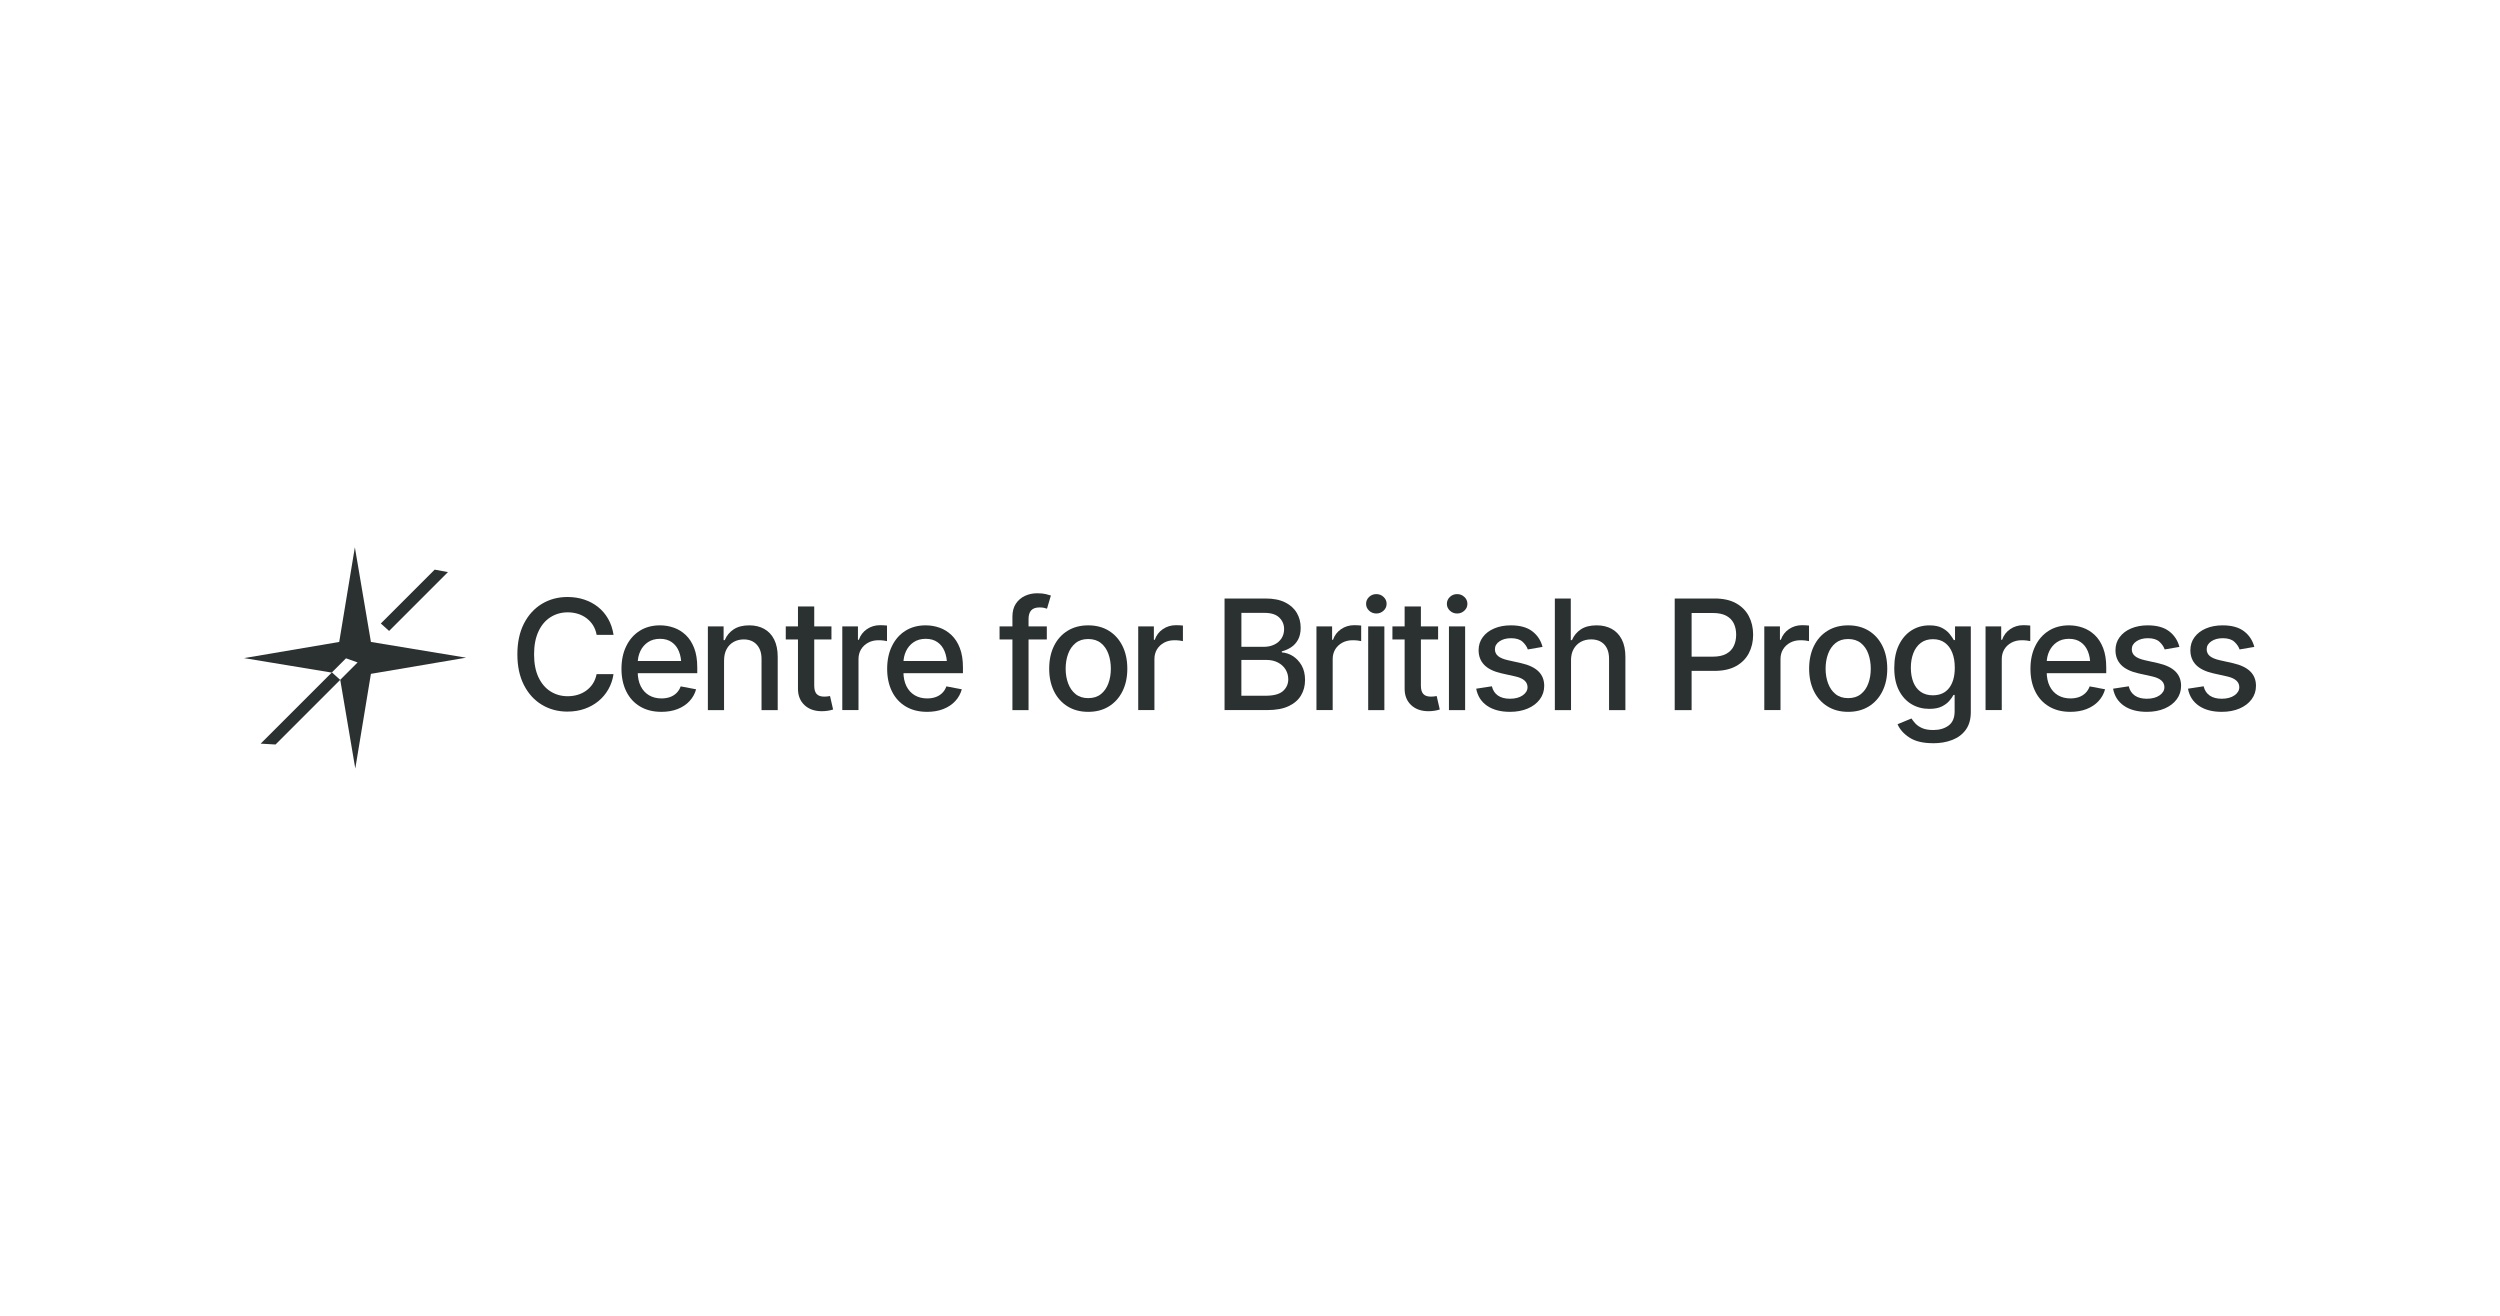 <?xml version="1.0" encoding="UTF-8"?> <svg xmlns="http://www.w3.org/2000/svg" id="Layer_1" viewBox="0 0 950 500"><defs><style>.cls-1{fill:#2b3131;}</style></defs><polygon class="cls-1" points="144.71 236.93 165.18 216.46 170.22 217.4 147.86 239.76 144.71 236.93"></polygon><polygon class="cls-1" points="126.13 255.51 110.38 271.26 99.04 282.59 104.71 282.91 113.53 274.09 129.27 258.35 126.13 255.51"></polygon><path class="cls-1" d="M215.67,270.41c-3.64,0-6.91-.87-9.79-2.62-2.89-1.75-5.15-4.25-6.8-7.5-1.65-3.25-2.48-7.13-2.48-11.63s.83-8.43,2.49-11.68c1.66-3.25,3.93-5.75,6.8-7.5,2.88-1.74,6.13-2.62,9.78-2.62,2.24,0,4.34.32,6.3.97,1.96.65,3.72,1.58,5.28,2.82,1.55,1.23,2.84,2.74,3.86,4.53s1.69,3.81,2.04,6.06h-6.43c-.25-1.38-.71-2.6-1.38-3.66-.67-1.05-1.5-1.94-2.48-2.68-.98-.73-2.07-1.28-3.27-1.65-1.21-.37-2.48-.56-3.83-.56-2.43,0-4.62.61-6.56,1.84-1.95,1.22-3.47,3.03-4.58,5.41-1.11,2.38-1.67,5.29-1.67,8.72s.56,6.36,1.68,8.72c1.12,2.36,2.65,4.15,4.58,5.36,1.93,1.22,4.11,1.82,6.52,1.82,1.35,0,2.62-.18,3.81-.54,1.19-.36,2.29-.9,3.27-1.62.99-.72,1.82-1.6,2.49-2.63.67-1.03,1.14-2.24,1.41-3.6h6.43c-.32,2.11-.98,4.03-1.96,5.76s-2.25,3.24-3.78,4.5c-1.54,1.26-3.29,2.24-5.27,2.93-1.97.69-4.13,1.04-6.46,1.04"></path><path class="cls-1" d="M251.33,270.5c-3.11,0-5.81-.67-8.08-2.02-2.28-1.35-4.03-3.25-5.25-5.71-1.22-2.46-1.84-5.33-1.84-8.61s.6-6.14,1.81-8.62c1.21-2.49,2.9-4.43,5.09-5.82,2.19-1.39,4.77-2.09,7.73-2.09,1.8,0,3.55.29,5.24.88,1.69.59,3.21,1.52,4.55,2.79,1.35,1.27,2.41,2.92,3.2,4.95.79,2.03,1.18,4.48,1.18,7.34v2.22h-25.3v-4.64h22.11l-2.87,1.54c0-1.95-.3-3.68-.91-5.18-.61-1.5-1.51-2.67-2.72-3.51-1.21-.85-2.7-1.27-4.48-1.27s-3.31.43-4.57,1.28c-1.26.85-2.23,1.98-2.89,3.39-.66,1.4-1,2.94-1,4.61v3.16c0,2.18.38,4.03,1.14,5.55.76,1.52,1.82,2.68,3.17,3.47,1.36.8,2.94,1.19,4.74,1.19,1.18,0,2.24-.17,3.2-.51.96-.34,1.79-.85,2.49-1.54.7-.68,1.23-1.53,1.59-2.53l5.86,1.11c-.48,1.71-1.31,3.21-2.51,4.5-1.2,1.29-2.7,2.29-4.51,3-1.81.71-3.88,1.07-6.19,1.07"></path><path class="cls-1" d="M275.14,250.97v18.87h-6.15v-31.82h5.98v5.24h.43c.72-1.73,1.85-3.1,3.39-4.11,1.54-1.01,3.51-1.52,5.92-1.52,2.16,0,4.06.45,5.68,1.35,1.62.9,2.89,2.24,3.79,4.03.9,1.78,1.35,3.99,1.35,6.63v20.21h-6.15v-19.47c0-2.3-.61-4.1-1.82-5.42-1.21-1.32-2.87-1.98-4.95-1.98-1.42,0-2.7.32-3.83.95-1.13.64-2.02,1.54-2.66,2.72-.64,1.18-.97,2.62-.97,4.33"></path><path class="cls-1" d="M303.23,230.45h6.18v30.06c0,1.46.3,2.53.91,3.2.61.67,1.58,1.01,2.93,1.01.32,0,.67-.02,1.04-.06.37-.04.74-.09,1.12-.17l1.17,5.12c-.63.21-1.31.37-2.05.48-.74.11-1.48.17-2.22.17-2.75,0-4.95-.77-6.6-2.32-1.65-1.55-2.48-3.61-2.48-6.19v-31.31ZM315.95,243h-17.36v-4.98h17.36v4.98Z"></path><path class="cls-1" d="M320.07,269.84v-31.82h5.95v5.1h.34c.59-1.71,1.62-3.06,3.09-4.06,1.47-1,3.14-1.49,4.99-1.49.38,0,.83.01,1.35.04.52.03.94.06,1.27.1v5.92c-.25-.07-.69-.15-1.32-.23-.64-.08-1.28-.11-1.92-.11-1.46,0-2.77.31-3.91.92-1.15.62-2.05,1.46-2.7,2.53-.65,1.07-.98,2.31-.98,3.71v19.38h-6.15Z"></path><path class="cls-1" d="M352.29,270.5c-3.11,0-5.81-.67-8.08-2.02-2.28-1.35-4.03-3.25-5.25-5.71-1.22-2.46-1.84-5.33-1.84-8.61s.6-6.14,1.81-8.62c1.21-2.49,2.9-4.43,5.09-5.82,2.19-1.39,4.77-2.09,7.73-2.09,1.8,0,3.55.29,5.24.88,1.69.59,3.21,1.52,4.55,2.79,1.35,1.27,2.42,2.92,3.2,4.95.79,2.03,1.18,4.48,1.18,7.34v2.22h-25.3v-4.64h22.12l-2.87,1.54c0-1.95-.3-3.68-.91-5.18s-1.51-2.67-2.72-3.51c-1.2-.85-2.7-1.27-4.48-1.27s-3.31.43-4.57,1.28c-1.26.85-2.23,1.98-2.89,3.39-.66,1.4-1,2.94-1,4.61v3.16c0,2.18.38,4.03,1.14,5.55.76,1.52,1.82,2.68,3.17,3.47,1.36.8,2.94,1.19,4.74,1.19,1.18,0,2.24-.17,3.2-.51.96-.34,1.79-.85,2.49-1.54.7-.68,1.23-1.53,1.59-2.53l5.86,1.11c-.48,1.71-1.31,3.21-2.51,4.5-1.2,1.29-2.7,2.29-4.51,3-1.81.71-3.88,1.07-6.19,1.07"></path><path class="cls-1" d="M384.72,269.84v-35.52c0-1.97.44-3.62,1.32-4.94.88-1.32,2.04-2.3,3.47-2.96,1.43-.66,2.97-.98,4.63-.98,1.27,0,2.35.1,3.24.31.89.21,1.55.39,1.96.54l-1.48,5.01c-.29-.09-.65-.2-1.1-.31-.45-.11-1-.17-1.67-.17-1.5,0-2.58.38-3.24,1.12-.66.75-1,1.84-1,3.26v34.64h-6.15ZM397.79,243h-17.96v-4.98h17.96v4.98Z"></path><path class="cls-1" d="M413.52,265.29c1.95,0,3.57-.51,4.84-1.54,1.27-1.02,2.21-2.39,2.83-4.08.62-1.7.93-3.55.93-5.56s-.31-3.93-.93-5.64c-.62-1.71-1.56-3.07-2.83-4.1-1.27-1.02-2.88-1.54-4.84-1.54s-3.53.51-4.8,1.54c-1.26,1.03-2.21,2.39-2.83,4.1-.63,1.71-.94,3.59-.94,5.64s.31,3.87.94,5.56c.63,1.7,1.57,3.06,2.83,4.08,1.26,1.02,2.86,1.54,4.8,1.54M413.52,270.5c-2.98,0-5.58-.68-7.81-2.05-2.23-1.37-3.96-3.28-5.18-5.75-1.22-2.47-1.84-5.33-1.84-8.59s.61-6.19,1.84-8.67c1.22-2.48,2.95-4.4,5.18-5.76,2.23-1.37,4.83-2.05,7.81-2.05s5.61.68,7.83,2.05c2.22,1.37,3.95,3.29,5.18,5.76,1.23,2.48,1.85,5.37,1.85,8.67s-.62,6.13-1.85,8.59c-1.23,2.47-2.96,4.38-5.18,5.75-2.22,1.37-4.83,2.05-7.83,2.05"></path><path class="cls-1" d="M432.52,269.84v-31.82h5.95v5.1h.34c.59-1.71,1.62-3.06,3.09-4.06,1.47-1,3.14-1.49,4.99-1.49.38,0,.83.01,1.35.04.52.03.94.06,1.27.1v5.92c-.25-.07-.69-.15-1.32-.23-.64-.08-1.28-.11-1.92-.11-1.46,0-2.77.31-3.91.92-1.15.62-2.05,1.46-2.7,2.53-.65,1.07-.98,2.31-.98,3.71v19.38h-6.15Z"></path><path class="cls-1" d="M471.73,264.38h9.22c3.07,0,5.27-.6,6.6-1.79,1.33-1.2,1.99-2.68,1.99-4.47,0-1.35-.34-2.58-1.01-3.69-.67-1.11-1.64-2-2.89-2.66-1.25-.66-2.73-1-4.44-1h-9.48v13.6ZM471.73,245.79h8.6c1.42,0,2.71-.28,3.87-.83,1.16-.55,2.07-1.33,2.75-2.35.67-1.01,1.01-2.2,1.01-3.54,0-1.74-.61-3.21-1.84-4.4-1.22-1.19-3.1-1.78-5.62-1.78h-8.77v12.89ZM465.33,269.84v-42.41h15.57c3,0,5.48.49,7.46,1.48,1.97.99,3.45,2.32,4.43,4,.98,1.68,1.47,3.56,1.47,5.65,0,1.76-.33,3.26-.98,4.47-.65,1.21-1.52,2.18-2.6,2.9-1.08.72-2.28,1.25-3.59,1.59v.4c1.42.08,2.81.53,4.16,1.37s2.46,2.02,3.35,3.54c.88,1.53,1.32,3.39,1.32,5.59s-.51,4.1-1.52,5.82c-1.01,1.72-2.58,3.08-4.68,4.08-2.11,1.01-4.81,1.51-8.11,1.51h-16.25Z"></path><path class="cls-1" d="M500.25,269.84v-31.82h5.95v5.1h.34c.59-1.71,1.62-3.06,3.09-4.06,1.47-1,3.14-1.49,5-1.49.38,0,.83.01,1.35.04.52.03.94.06,1.27.1v5.92c-.25-.07-.69-.15-1.32-.23-.64-.08-1.28-.11-1.92-.11-1.46,0-2.77.31-3.91.92-1.15.62-2.05,1.46-2.7,2.53-.65,1.07-.98,2.31-.98,3.71v19.38h-6.15Z"></path><path class="cls-1" d="M519.91,238.02h6.15v31.82h-6.15v-31.82ZM523.01,233.13c-1.08,0-2-.36-2.76-1.08-.76-.72-1.14-1.58-1.14-2.59s.38-1.9,1.14-2.62c.76-.72,1.68-1.08,2.76-1.08s1.98.36,2.75,1.08c.77.72,1.15,1.59,1.15,2.62s-.38,1.87-1.15,2.59c-.77.72-1.68,1.08-2.75,1.08"></path><path class="cls-1" d="M533.76,230.45h6.18v30.06c0,1.46.3,2.53.91,3.2.61.67,1.58,1.01,2.93,1.01.32,0,.67-.02,1.04-.06.37-.04.74-.09,1.12-.17l1.17,5.12c-.63.21-1.31.37-2.05.48-.74.11-1.48.17-2.22.17-2.75,0-4.95-.77-6.6-2.32-1.65-1.55-2.48-3.61-2.48-6.19v-31.31ZM546.48,243h-17.36v-4.98h17.36v4.98Z"></path><path class="cls-1" d="M550.6,238.02h6.15v31.82h-6.15v-31.82ZM553.71,233.13c-1.08,0-2-.36-2.76-1.08-.76-.72-1.14-1.58-1.14-2.59s.38-1.9,1.14-2.62c.76-.72,1.68-1.08,2.76-1.08s1.98.36,2.75,1.08c.77.72,1.15,1.59,1.15,2.62s-.38,1.87-1.15,2.59c-.77.72-1.68,1.08-2.75,1.08"></path><path class="cls-1" d="M586.18,245.82l-5.61.97c-.36-1.06-1.03-2.04-2.01-2.93-.98-.89-2.43-1.34-4.37-1.34-1.75,0-3.2.39-4.37,1.18-1.17.79-1.75,1.79-1.75,3,0,1.06.39,1.93,1.18,2.59.79.67,2.04,1.2,3.77,1.59l5.1,1.14c2.9.67,5.08,1.71,6.52,3.13,1.44,1.42,2.16,3.24,2.16,5.47,0,1.92-.55,3.62-1.65,5.11-1.1,1.49-2.63,2.66-4.58,3.5-1.96.84-4.21,1.27-6.77,1.27-3.57,0-6.47-.77-8.71-2.31-2.24-1.54-3.61-3.7-4.13-6.49l5.95-.91c.38,1.56,1.15,2.73,2.32,3.53,1.17.8,2.68,1.2,4.54,1.2,2.01,0,3.63-.43,4.85-1.28,1.22-.85,1.84-1.89,1.84-3.1,0-2.01-1.5-3.37-4.5-4.07l-5.38-1.2c-2.98-.68-5.18-1.76-6.59-3.23-1.41-1.47-2.12-3.33-2.12-5.57,0-1.88.53-3.53,1.58-4.95,1.05-1.42,2.5-2.53,4.35-3.31,1.85-.79,3.96-1.18,6.33-1.18,3.45,0,6.16.75,8.13,2.25s3.27,3.48,3.91,5.95"></path><path class="cls-1" d="M596.99,250.97v18.87h-6.15v-42.41h6.06v15.83h.43c.74-1.73,1.87-3.1,3.4-4.11,1.53-1.01,3.52-1.52,5.99-1.52,2.18,0,4.09.45,5.72,1.34,1.63.89,2.91,2.23,3.83,4.01.92,1.78,1.38,4,1.38,6.66v20.21h-6.21v-19.47c0-2.35-.6-4.17-1.81-5.47-1.21-1.29-2.88-1.94-5.02-1.94-1.48,0-2.79.32-3.93.95-1.14.64-2.04,1.54-2.7,2.72-.67,1.18-1,2.62-1,4.33"></path><path class="cls-1" d="M636.39,269.84v-42.41h15.14c3.28,0,6.01.6,8.17,1.81,2.16,1.21,3.79,2.85,4.87,4.93,1.08,2.08,1.62,4.42,1.62,7.02s-.54,4.94-1.62,7.01c-1.08,2.08-2.71,3.72-4.88,4.93-2.17,1.2-4.91,1.81-8.21,1.81h-10.36v-5.41h9.76c2.11,0,3.81-.36,5.11-1.08,1.3-.72,2.25-1.71,2.85-2.98.6-1.26.9-2.69.9-4.28s-.3-3.04-.9-4.28c-.6-1.24-1.55-2.22-2.86-2.92-1.31-.7-3.02-1.05-5.12-1.05h-8.05v36.92h-6.4Z"></path><path class="cls-1" d="M670.43,269.84v-31.82h5.95v5.1h.34c.59-1.71,1.62-3.06,3.09-4.06,1.47-1,3.14-1.49,4.99-1.49.38,0,.83.01,1.35.04.52.03.94.06,1.27.1v5.92c-.25-.07-.69-.15-1.32-.23s-1.28-.11-1.92-.11c-1.46,0-2.77.31-3.91.92-1.15.62-2.05,1.46-2.7,2.53-.65,1.07-.98,2.31-.98,3.71v19.38h-6.15Z"></path><path class="cls-1" d="M702.3,265.29c1.95,0,3.57-.51,4.84-1.54,1.27-1.02,2.22-2.39,2.83-4.08.62-1.7.92-3.55.92-5.56s-.31-3.93-.92-5.64-1.56-3.07-2.83-4.1c-1.27-1.02-2.89-1.54-4.84-1.54s-3.53.51-4.8,1.54c-1.26,1.03-2.2,2.39-2.83,4.1-.63,1.71-.94,3.59-.94,5.64s.31,3.87.94,5.56c.63,1.7,1.57,3.06,2.83,4.08,1.26,1.02,2.86,1.54,4.8,1.54M702.3,270.5c-2.98,0-5.58-.68-7.81-2.05-2.23-1.37-3.96-3.28-5.18-5.75-1.22-2.47-1.84-5.33-1.84-8.59s.61-6.19,1.84-8.67c1.22-2.48,2.95-4.4,5.18-5.76,2.23-1.37,4.83-2.05,7.81-2.05s5.61.68,7.83,2.05c2.22,1.37,3.95,3.29,5.18,5.76,1.23,2.48,1.85,5.37,1.85,8.67s-.62,6.13-1.85,8.59c-1.23,2.47-2.96,4.38-5.18,5.75-2.22,1.37-4.83,2.05-7.83,2.05"></path><path class="cls-1" d="M734.51,264.21c2.67,0,4.73-.93,6.16-2.78,1.43-1.85,2.15-4.42,2.15-7.7,0-2.14-.31-4.03-.94-5.65-.63-1.62-1.56-2.89-2.79-3.81-1.23-.92-2.76-1.38-4.58-1.38s-3.41.48-4.65,1.44c-1.24.96-2.18,2.26-2.8,3.9-.63,1.64-.94,3.48-.94,5.51s.31,3.89.94,5.48c.63,1.58,1.57,2.81,2.83,3.69,1.26.87,2.8,1.31,4.62,1.31M734.57,282.42c-3.8,0-6.78-.71-8.97-2.14-2.18-1.42-3.69-3.11-4.53-5.07l5.29-2.19c.38.61.89,1.25,1.52,1.94.64.68,1.49,1.26,2.58,1.74,1.08.47,2.48.71,4.18.71,2.33,0,4.27-.56,5.81-1.69,1.54-1.13,2.31-2.94,2.31-5.42v-6.23h-.43c-.34.67-.86,1.41-1.57,2.24-.7.83-1.66,1.54-2.87,2.15-1.22.61-2.8.91-4.75.91-2.51,0-4.76-.59-6.76-1.78-2-1.19-3.6-2.93-4.78-5.24-1.19-2.31-1.78-5.15-1.78-8.52s.58-6.28,1.75-8.7c1.17-2.42,2.76-4.27,4.77-5.56,2.01-1.29,4.3-1.93,6.86-1.93,1.97,0,3.57.33,4.8.98,1.22.65,2.18,1.42,2.86,2.29.68.87,1.21,1.64,1.59,2.31h.46v-5.18h6v32.53c0,2.73-.63,4.97-1.89,6.72-1.26,1.75-2.97,3.04-5.14,3.88-2.16.85-4.6,1.27-7.32,1.27"></path><path class="cls-1" d="M754.51,269.84v-31.82h5.95v5.1h.34c.59-1.71,1.62-3.06,3.09-4.06,1.47-1,3.13-1.49,4.99-1.49.38,0,.83.01,1.35.04.52.03.94.06,1.27.1v5.92c-.25-.07-.69-.15-1.32-.23-.64-.08-1.28-.11-1.92-.11-1.46,0-2.77.31-3.91.92-1.15.62-2.05,1.46-2.7,2.53-.65,1.07-.98,2.31-.98,3.71v19.38h-6.15Z"></path><path class="cls-1" d="M786.73,270.5c-3.11,0-5.81-.67-8.08-2.02-2.28-1.35-4.03-3.25-5.25-5.71-1.22-2.46-1.83-5.33-1.83-8.61s.6-6.14,1.81-8.62c1.2-2.49,2.9-4.43,5.09-5.82,2.19-1.39,4.77-2.09,7.73-2.09,1.8,0,3.55.29,5.24.88,1.69.59,3.21,1.52,4.55,2.79,1.35,1.27,2.41,2.92,3.2,4.95.79,2.03,1.18,4.48,1.18,7.34v2.22h-25.3v-4.64h22.12l-2.88,1.54c0-1.95-.3-3.68-.91-5.18-.61-1.5-1.51-2.67-2.72-3.51-1.21-.85-2.7-1.27-4.48-1.27s-3.31.43-4.57,1.28c-1.26.85-2.22,1.98-2.89,3.39-.67,1.4-1,2.94-1,4.61v3.16c0,2.18.38,4.03,1.14,5.55.76,1.52,1.82,2.68,3.17,3.47,1.36.8,2.94,1.19,4.74,1.19,1.18,0,2.24-.17,3.2-.51.96-.34,1.79-.85,2.49-1.54.7-.68,1.23-1.53,1.59-2.53l5.86,1.11c-.47,1.71-1.31,3.21-2.5,4.5-1.2,1.29-2.7,2.29-4.51,3-1.81.71-3.88,1.07-6.19,1.07"></path><path class="cls-1" d="M828.19,245.82l-5.61.97c-.36-1.06-1.03-2.04-2.01-2.93-.98-.89-2.43-1.34-4.37-1.34-1.75,0-3.2.39-4.37,1.18-1.17.79-1.75,1.79-1.75,3,0,1.06.39,1.93,1.18,2.59.79.67,2.04,1.2,3.77,1.59l5.1,1.14c2.9.67,5.08,1.71,6.52,3.13,1.44,1.42,2.16,3.24,2.16,5.47,0,1.92-.55,3.62-1.65,5.11-1.1,1.49-2.63,2.66-4.58,3.5-1.96.84-4.21,1.27-6.77,1.27-3.57,0-6.47-.77-8.71-2.31-2.24-1.54-3.61-3.7-4.13-6.49l5.95-.91c.38,1.56,1.15,2.73,2.32,3.53,1.17.8,2.68,1.2,4.54,1.2,2.01,0,3.63-.43,4.85-1.28,1.22-.85,1.84-1.89,1.84-3.1,0-2.01-1.5-3.37-4.5-4.07l-5.38-1.2c-2.98-.68-5.18-1.76-6.59-3.23-1.41-1.47-2.12-3.33-2.12-5.57,0-1.88.53-3.53,1.58-4.95,1.05-1.42,2.5-2.53,4.35-3.31,1.85-.79,3.96-1.18,6.33-1.18,3.45,0,6.16.75,8.13,2.25,1.96,1.5,3.27,3.48,3.91,5.95"></path><path class="cls-1" d="M856.65,245.82l-5.61.97c-.36-1.06-1.03-2.04-2.01-2.93-.98-.89-2.43-1.34-4.37-1.34-1.75,0-3.2.39-4.37,1.18-1.17.79-1.75,1.79-1.75,3,0,1.06.39,1.93,1.18,2.59.79.67,2.05,1.2,3.77,1.59l5.1,1.14c2.9.67,5.08,1.71,6.52,3.13,1.44,1.42,2.16,3.24,2.16,5.47,0,1.92-.55,3.62-1.65,5.11-1.1,1.49-2.63,2.66-4.58,3.5-1.96.84-4.21,1.27-6.77,1.27-3.57,0-6.47-.77-8.71-2.31-2.24-1.54-3.61-3.7-4.13-6.49l5.95-.91c.38,1.56,1.15,2.73,2.32,3.53,1.17.8,2.68,1.2,4.54,1.2,2.01,0,3.63-.43,4.85-1.28,1.22-.85,1.84-1.89,1.84-3.1,0-2.01-1.5-3.37-4.5-4.07l-5.38-1.2c-2.98-.68-5.17-1.76-6.59-3.23-1.41-1.47-2.12-3.33-2.12-5.57,0-1.88.53-3.53,1.58-4.95,1.05-1.42,2.5-2.53,4.35-3.31,1.85-.79,3.96-1.18,6.33-1.18,3.45,0,6.16.75,8.13,2.25,1.96,1.5,3.27,3.48,3.91,5.95"></path><polygon class="cls-1" points="134.85 207.96 128.9 243.94 92.73 250.08 126.25 255.62 126.13 255.51 131.48 250.16 135.89 251.73 129.29 258.33 135.01 292.04 140.95 256.06 177.12 249.92 140.95 243.94 134.85 207.96"></polygon></svg> 